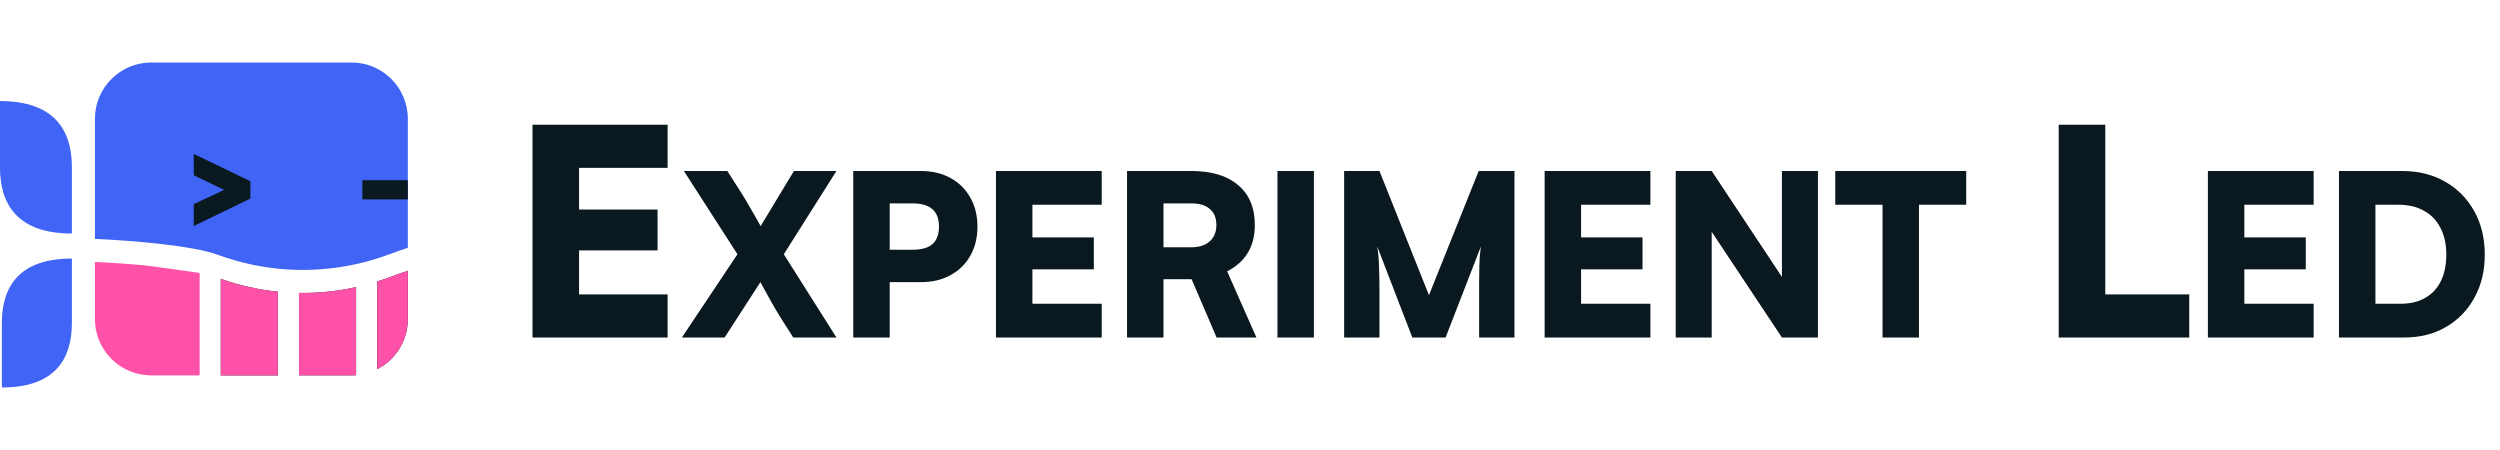 <svg width="200" height="36" viewBox="0 0 200 36" fill="none" xmlns="http://www.w3.org/2000/svg">
<g clip-path="url(#clip0_820_5752)">
<path d="M17.662 22.31C19.147 22.836 20.681 23.179 22.23 23.335V30.031H17.662V22.31Z" fill="#0A191F"/>
<path d="M28.488 22.971V30.014C28.44 30.018 28.391 30.023 28.344 30.024C28.311 30.026 28.278 30.027 28.244 30.029C28.202 30.029 28.161 30.029 28.119 30.029H23.919V23.433C25.452 23.458 26.985 23.303 28.488 22.97V22.971Z" fill="#0A191F"/>
<path d="M32.625 21.666V25.524C32.625 25.564 32.625 25.604 32.623 25.642C32.622 25.671 32.62 25.7 32.618 25.73C32.618 25.754 32.618 25.779 32.615 25.803C32.615 25.843 32.611 25.88 32.606 25.919C32.603 25.966 32.599 26.014 32.592 26.061C32.592 26.07 32.591 26.08 32.588 26.089C32.583 26.133 32.577 26.18 32.569 26.224C32.56 26.293 32.548 26.362 32.532 26.43C32.519 26.497 32.503 26.565 32.488 26.631C32.486 26.637 32.485 26.643 32.483 26.648C32.467 26.708 32.451 26.768 32.433 26.826C32.408 26.91 32.38 26.995 32.35 27.078C32.325 27.142 32.301 27.204 32.275 27.267C32.271 27.276 32.268 27.284 32.264 27.293C32.238 27.354 32.21 27.416 32.181 27.476C32.164 27.509 32.149 27.542 32.132 27.574C32.115 27.606 32.099 27.638 32.081 27.669C32.064 27.701 32.047 27.734 32.027 27.766C32.01 27.798 31.992 27.829 31.972 27.86C31.937 27.918 31.9 27.975 31.863 28.032C31.84 28.065 31.817 28.099 31.792 28.131C31.772 28.16 31.751 28.191 31.729 28.219C31.686 28.277 31.642 28.334 31.596 28.389C31.594 28.392 31.591 28.395 31.59 28.397C31.55 28.446 31.508 28.492 31.467 28.538C31.467 28.541 31.461 28.546 31.458 28.549C31.401 28.612 31.342 28.673 31.281 28.733C31.238 28.776 31.193 28.818 31.147 28.859C31.097 28.905 31.044 28.951 30.992 28.993C30.965 29.017 30.937 29.039 30.908 29.062C30.76 29.179 30.605 29.286 30.442 29.384C30.377 29.424 30.31 29.461 30.241 29.498C30.235 29.503 30.227 29.506 30.22 29.509C30.204 29.518 30.191 29.526 30.175 29.532V22.518C30.461 22.428 30.745 22.331 31.026 22.228C31.596 22.018 32.118 21.829 32.625 21.666Z" fill="#0A191F"/>
<path d="M32.626 9.508C32.626 7.017 30.608 5 28.119 5H12.104C9.615 5 7.595 7.017 7.595 9.508V19.112C10.531 19.239 15.421 19.645 17.431 20.385C20.983 21.692 24.825 21.941 28.488 21.128C28.858 21.047 29.226 20.955 29.593 20.85C30.076 20.714 30.555 20.559 31.028 20.385C31.597 20.175 32.12 19.986 32.626 19.823V9.508Z" fill="#4064F5"/>
<path d="M28.99 15.954H32.626V14.418H28.99V15.954Z" fill="#0A191F"/>
<path d="M15.501 18.078L20.033 15.885V14.501L15.501 12.315V14.021L17.929 15.191L15.501 16.33V18.078Z" fill="#0A191F"/>
<path d="M15.971 21.835V30.031H12.102C12.027 30.031 11.952 30.031 11.878 30.025C11.829 30.025 11.78 30.018 11.732 30.014C11.127 29.966 10.557 29.797 10.043 29.532C10.014 29.518 9.983 29.503 9.954 29.486C9.894 29.453 9.834 29.419 9.776 29.384C9.707 29.343 9.639 29.3 9.575 29.254C9.527 29.223 9.48 29.189 9.433 29.155C9.42 29.146 9.407 29.137 9.395 29.128C9.34 29.086 9.288 29.043 9.235 29C9.179 28.956 9.125 28.908 9.071 28.859C9.025 28.818 8.98 28.776 8.937 28.733C8.876 28.673 8.818 28.612 8.762 28.549C8.666 28.443 8.575 28.334 8.489 28.219C8.403 28.104 8.322 27.984 8.246 27.859C8.171 27.736 8.104 27.609 8.039 27.479C7.976 27.348 7.919 27.214 7.869 27.078C7.869 27.076 7.867 27.073 7.867 27.072C7.844 27.007 7.823 26.943 7.801 26.878C7.798 26.87 7.795 26.861 7.793 26.852C7.75 26.714 7.715 26.573 7.686 26.43C7.672 26.362 7.658 26.293 7.649 26.224C7.632 26.122 7.62 26.021 7.612 25.918C7.608 25.878 7.604 25.838 7.603 25.797C7.6 25.774 7.6 25.752 7.6 25.729C7.595 25.662 7.594 25.593 7.594 25.524V20.955C8.316 20.987 9.157 21.035 10.043 21.101C10.594 21.141 11.163 21.189 11.732 21.244L15.971 21.835Z" fill="#FF51A8"/>
<path d="M7.685 26.43C7.714 26.573 7.749 26.714 7.792 26.852C7.749 26.714 7.712 26.573 7.685 26.43Z" fill="#FF51A8"/>
<path d="M7.869 27.078C7.97 27.351 8.098 27.614 8.247 27.859C8.096 27.614 7.97 27.351 7.869 27.078Z" fill="#FF51A8"/>
<path d="M8.246 27.859C8.321 27.983 8.403 28.103 8.489 28.218C8.401 28.103 8.321 27.983 8.246 27.859Z" fill="#FF51A8"/>
<path d="M8.489 28.218C8.575 28.333 8.666 28.442 8.763 28.548C8.664 28.442 8.574 28.333 8.489 28.218Z" fill="#FF51A8"/>
<path d="M22.23 23.335V30.03H17.661V22.309C19.146 22.836 20.68 23.178 22.23 23.335Z" fill="#FF51A8"/>
<path d="M28.486 22.971V30.013C28.439 30.018 28.39 30.022 28.342 30.024C28.31 30.025 28.276 30.027 28.242 30.028C28.201 30.028 28.159 30.028 28.118 30.028H23.918V23.433C25.451 23.457 26.983 23.302 28.486 22.969V22.971Z" fill="#FF51A8"/>
<path d="M32.626 21.666V25.524C32.626 25.564 32.626 25.603 32.625 25.642C32.623 25.671 32.621 25.7 32.62 25.729C32.62 25.754 32.62 25.779 32.617 25.803C32.617 25.843 32.612 25.88 32.608 25.918C32.605 25.966 32.6 26.013 32.594 26.061C32.594 26.07 32.592 26.079 32.589 26.089C32.585 26.133 32.578 26.179 32.571 26.224C32.562 26.293 32.549 26.362 32.534 26.43C32.52 26.497 32.505 26.565 32.489 26.631C32.488 26.637 32.486 26.643 32.485 26.648C32.468 26.707 32.453 26.767 32.434 26.826C32.41 26.91 32.382 26.995 32.351 27.078C32.327 27.142 32.302 27.203 32.276 27.267C32.273 27.276 32.27 27.283 32.265 27.293C32.239 27.354 32.212 27.416 32.182 27.475C32.165 27.509 32.15 27.541 32.133 27.574C32.116 27.606 32.101 27.638 32.083 27.669C32.066 27.701 32.049 27.733 32.029 27.766C32.012 27.798 31.993 27.829 31.974 27.859C31.938 27.918 31.901 27.974 31.864 28.031C31.841 28.065 31.818 28.099 31.794 28.131C31.774 28.16 31.752 28.191 31.731 28.219C31.688 28.277 31.643 28.334 31.597 28.389C31.596 28.392 31.593 28.395 31.591 28.397C31.551 28.446 31.51 28.492 31.468 28.538C31.468 28.541 31.462 28.546 31.459 28.549C31.402 28.612 31.344 28.673 31.282 28.733C31.239 28.776 31.195 28.817 31.149 28.859C31.098 28.905 31.046 28.951 30.994 28.993C30.966 29.017 30.938 29.039 30.909 29.062C30.762 29.178 30.607 29.286 30.444 29.384C30.378 29.424 30.312 29.461 30.243 29.498C30.237 29.502 30.229 29.506 30.221 29.509C30.206 29.518 30.192 29.525 30.177 29.533V22.518C30.462 22.428 30.747 22.331 31.027 22.228C31.597 22.018 32.119 21.829 32.626 21.666Z" fill="#FF51A8"/>
<path d="M0.149 31V25.842C0.149 22.993 1.47 20.684 5.75 20.684V25.842C5.75 28.69 4.429 31 0.149 31Z" fill="#4064F5"/>
<path d="M-0.002 8.085V13.383C-0.002 16.31 1.354 18.681 5.751 18.681V13.383C5.751 10.456 4.395 8.085 -0.002 8.085Z" fill="#4064F5"/>
</g>
<path d="M53.409 27H42.599V9.98H53.409V13.43H45.29L46.325 12.464V16.765H52.604V20.031H46.325V24.516L45.29 23.55H53.409V27ZM58.996 20.34L54.712 13.68H58.186L59.302 15.426C59.542 15.798 59.782 16.2 60.022 16.632C60.274 17.052 60.55 17.538 60.85 18.09L63.514 13.68H66.916L62.704 20.34L66.916 27H63.46L62.578 25.614C62.242 25.086 61.948 24.594 61.696 24.138C61.444 23.682 61.156 23.16 60.832 22.572L57.97 27H54.55L58.996 20.34ZM71.176 13.68V27H68.26V13.68H71.176ZM73.66 22.572H70.456V19.98H73.012C73.72 19.98 74.248 19.83 74.596 19.53C74.944 19.218 75.118 18.75 75.118 18.126C75.118 17.502 74.944 17.04 74.596 16.74C74.248 16.428 73.72 16.272 73.012 16.272H70.456V13.68H73.66C74.572 13.68 75.364 13.866 76.036 14.238C76.72 14.61 77.248 15.132 77.62 15.804C78.004 16.464 78.196 17.238 78.196 18.126C78.196 19.014 78.004 19.794 77.62 20.466C77.248 21.126 76.72 21.642 76.036 22.014C75.364 22.386 74.572 22.572 73.66 22.572ZM88.137 27H79.677V13.68H88.137V16.38H81.783L82.593 15.624V18.99H87.507V21.546H82.593V25.056L81.783 24.3H88.137V27ZM93.079 27H90.163V13.68H95.311C96.931 13.68 98.179 14.058 99.055 14.814C99.943 15.558 100.387 16.62 100.387 18C100.387 18.864 100.201 19.602 99.829 20.214C99.469 20.826 98.917 21.324 98.173 21.708L100.513 27H97.327L95.329 22.338H93.079V27ZM93.079 16.272V19.782H95.293C95.929 19.782 96.421 19.626 96.769 19.314C97.129 19.002 97.309 18.564 97.309 18C97.309 17.436 97.135 17.01 96.787 16.722C96.451 16.422 95.959 16.272 95.311 16.272H93.079ZM105.112 13.68V27H102.196V13.68H105.112ZM110.357 27H107.531V13.68H110.357L114.317 23.616L118.295 13.68H121.157V27H118.331V24.21C118.331 23.49 118.331 22.896 118.331 22.428C118.331 21.96 118.337 21.57 118.349 21.258C118.361 20.946 118.373 20.676 118.385 20.448C118.409 20.208 118.439 19.962 118.475 19.71L115.649 27H112.985L110.177 19.71C110.261 20.202 110.309 20.736 110.321 21.312C110.345 21.888 110.357 22.542 110.357 23.274V27ZM132.031 27H123.571V13.68H132.031V16.38H125.677L126.487 15.624V18.99H131.401V21.546H126.487V25.056L125.677 24.3H132.031V27ZM136.937 27H134.057V13.68H136.937L143.453 23.508H142.553V13.68H145.433V27H142.553L136.037 17.19H136.937V27ZM153.518 15.084V27H150.602V15.084H153.518ZM146.822 16.38V13.68H157.298V16.38H146.822ZM168.423 9.98V27H164.697V9.98H168.423ZM165.364 27V23.55H175.139V27H165.364ZM185.092 27H176.632V13.68H185.092V16.38H178.738L179.548 15.624V18.99H184.462V21.546H179.548V25.056L178.738 24.3H185.092V27ZM192.338 27H187.118V13.68H192.158C193.466 13.68 194.612 13.962 195.596 14.526C196.592 15.09 197.372 15.876 197.936 16.884C198.5 17.892 198.782 19.056 198.782 20.376C198.782 21.672 198.506 22.818 197.954 23.814C197.414 24.81 196.658 25.59 195.686 26.154C194.726 26.718 193.61 27 192.338 27ZM190.034 15.012V25.704L188.648 24.3H192.05C192.818 24.3 193.472 24.144 194.012 23.832C194.564 23.52 194.984 23.07 195.272 22.482C195.56 21.894 195.704 21.192 195.704 20.376C195.704 19.536 195.548 18.822 195.236 18.234C194.936 17.634 194.498 17.178 193.922 16.866C193.358 16.542 192.674 16.38 191.87 16.38H188.648L190.034 15.012Z" fill="#0A191F"/>
<defs>
<clipPath id="clip0_820_5752">
<rect width="32.626" height="26" fill="white" transform="translate(0 5)"/>
</clipPath>
</defs>
</svg>
